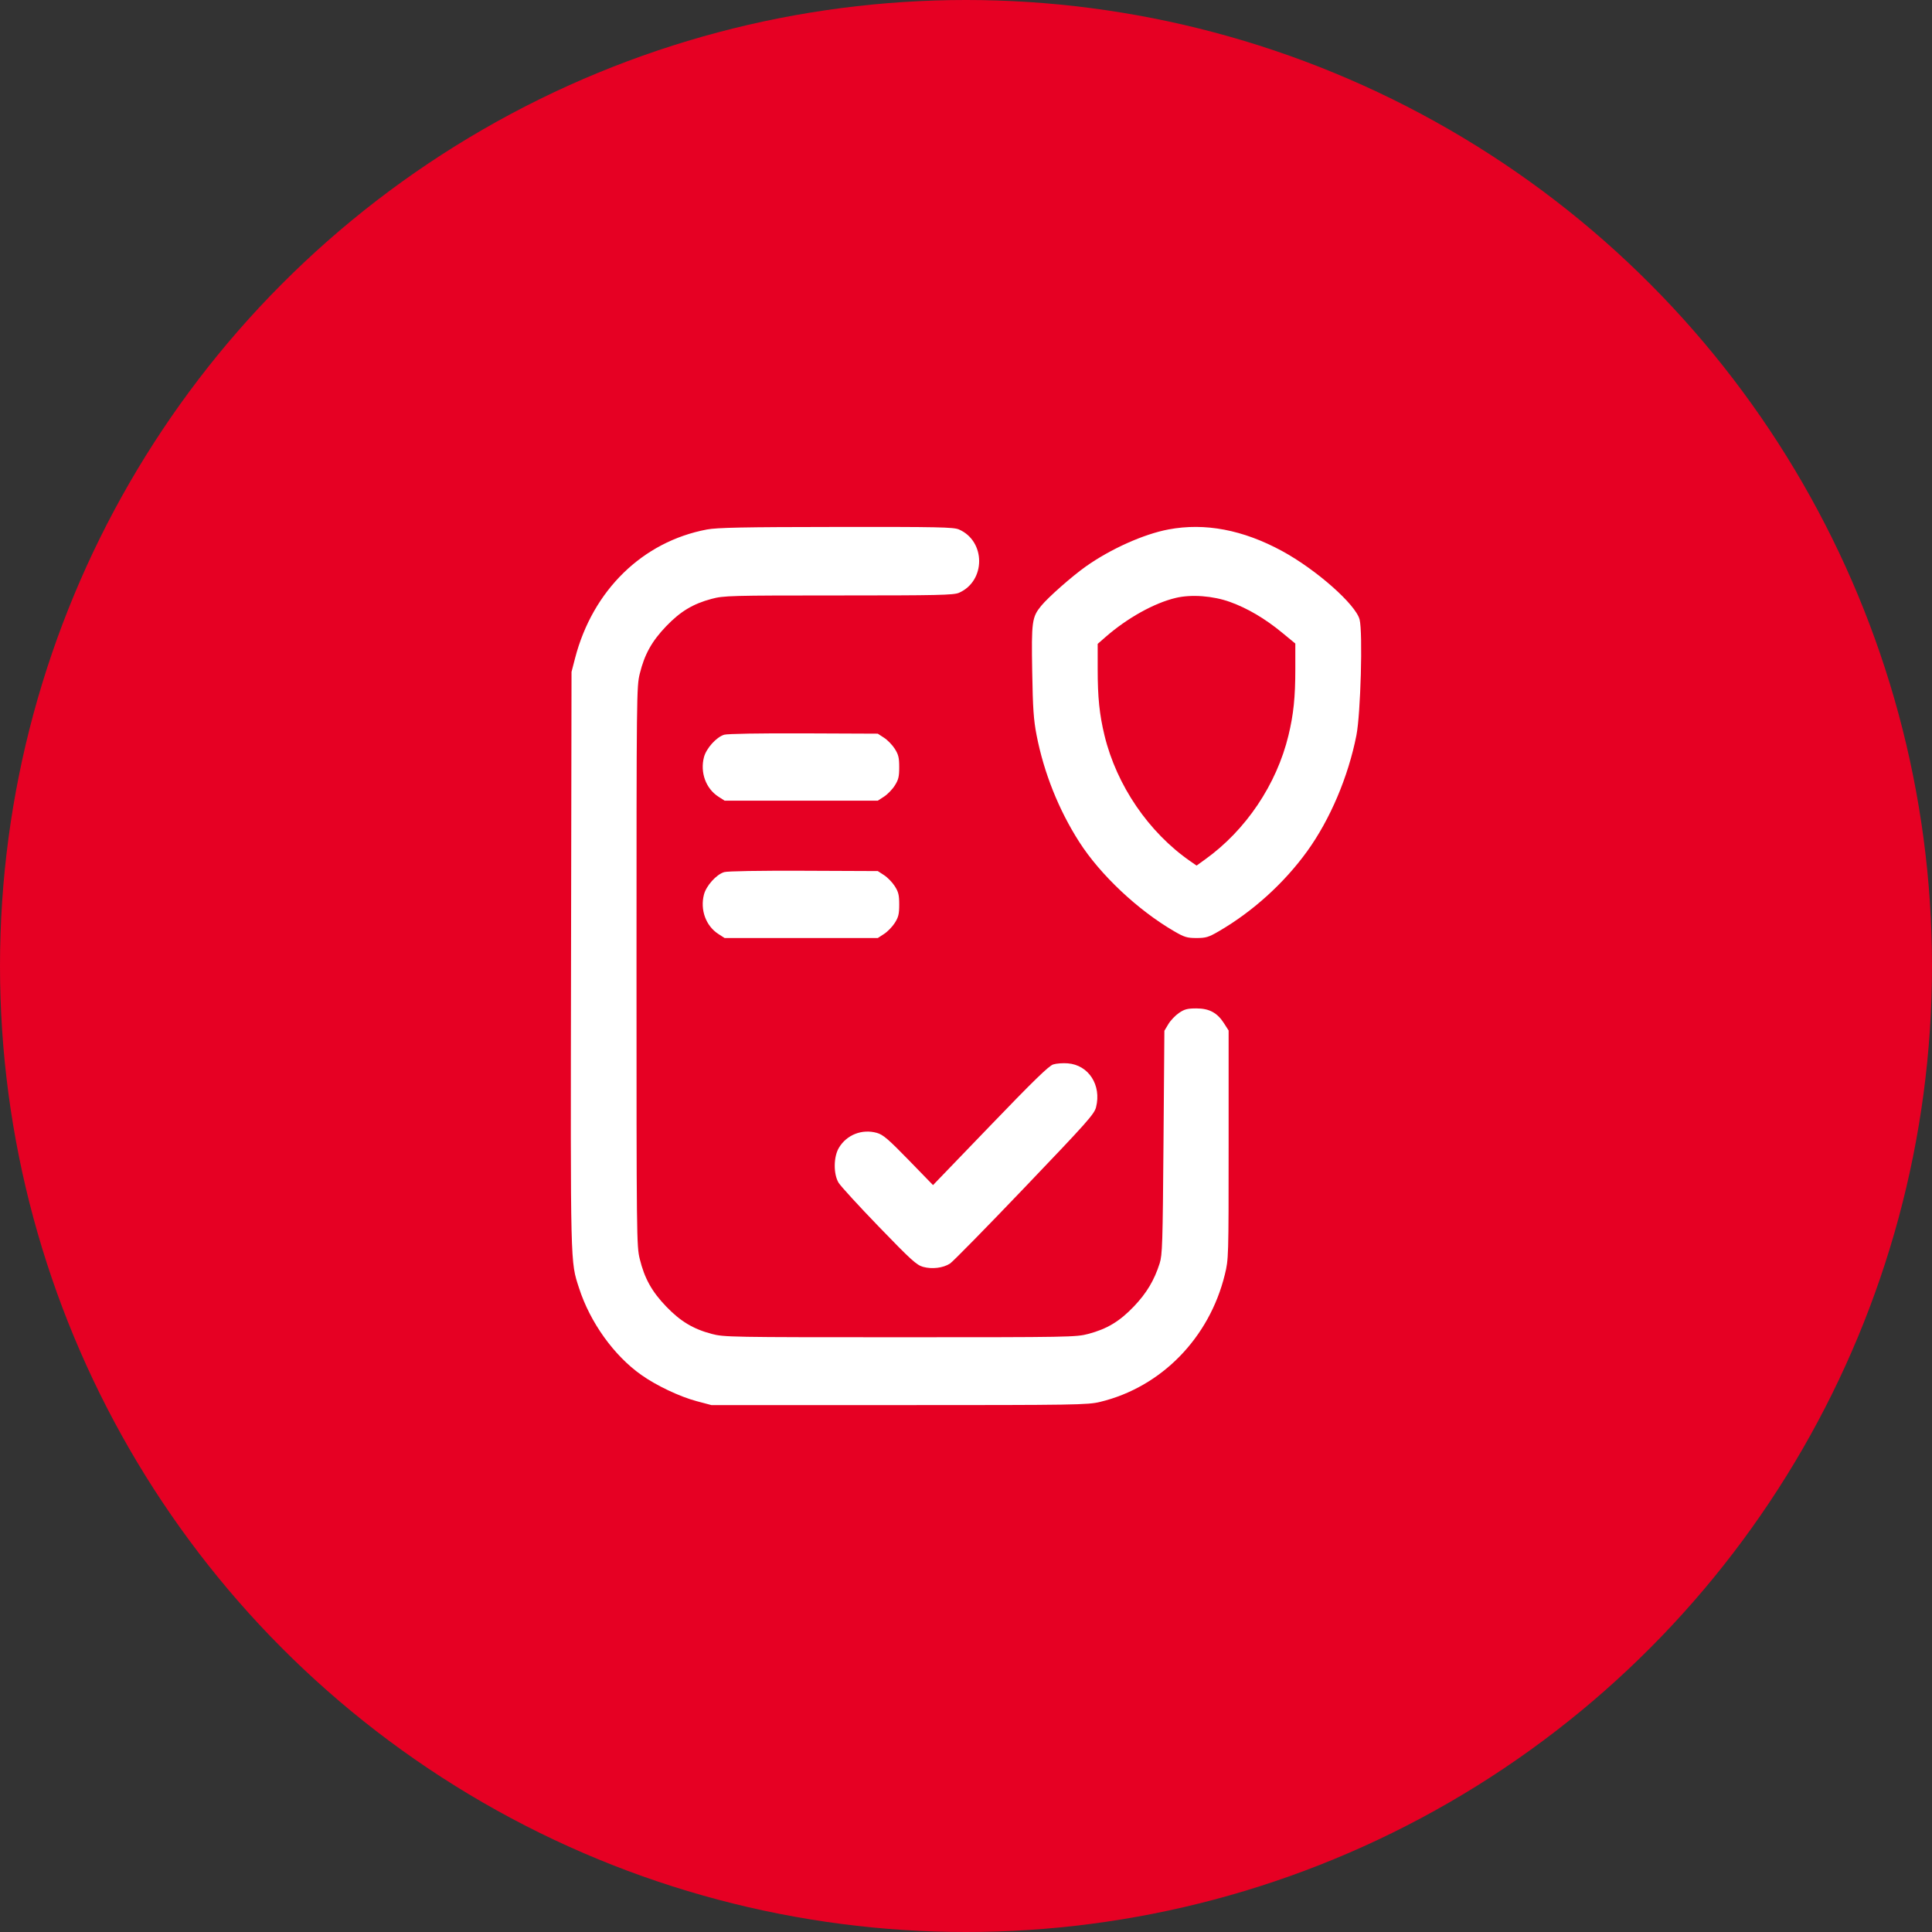 <?xml version="1.0" encoding="UTF-8"?> <svg xmlns="http://www.w3.org/2000/svg" width="44" height="44" viewBox="0 0 44 44" fill="none"><rect x="0" y="0" width="44" height="44" fill="#333333" stroke="none"/><circle cx="22" cy="22" r="22" fill="#E60023"></circle><path fill-rule="evenodd" clip-rule="evenodd" d="M16.099 12.059C14.634 12.335 13.499 13.443 13.097 14.989L13.016 15.302L13.005 21.85C12.993 28.918 12.988 28.718 13.187 29.334C13.438 30.114 13.981 30.872 14.604 31.312C14.948 31.556 15.48 31.808 15.867 31.911L16.202 32H20.479C24.509 32 24.772 31.996 25.055 31.927C26.447 31.591 27.542 30.472 27.895 29.026C27.98 28.679 27.981 28.653 27.981 26.073V23.469L27.88 23.311C27.725 23.066 27.542 22.966 27.247 22.966C27.042 22.966 26.974 22.984 26.848 23.071C26.764 23.129 26.656 23.243 26.607 23.326L26.518 23.475L26.498 26.017C26.48 28.333 26.472 28.578 26.41 28.774C26.288 29.157 26.114 29.449 25.824 29.753C25.501 30.092 25.215 30.264 24.789 30.378C24.509 30.453 24.36 30.455 20.497 30.455C16.635 30.455 16.486 30.453 16.206 30.378C15.782 30.265 15.495 30.091 15.17 29.753C14.845 29.414 14.678 29.114 14.57 28.672C14.498 28.378 14.496 28.216 14.496 22.008C14.496 15.801 14.498 15.639 14.57 15.344C14.678 14.903 14.845 14.603 15.17 14.264C15.495 13.925 15.782 13.752 16.206 13.639C16.481 13.565 16.629 13.561 19.098 13.561C21.362 13.561 21.718 13.553 21.839 13.501C22.453 13.233 22.453 12.325 21.839 12.058C21.718 12.005 21.362 11.998 19.045 12.001C16.942 12.003 16.329 12.015 16.099 12.059ZM26.61 12.058C26.047 12.164 25.293 12.502 24.728 12.902C24.412 13.126 23.874 13.6 23.712 13.798C23.502 14.054 23.488 14.156 23.508 15.302C23.522 16.139 23.54 16.393 23.607 16.741C23.774 17.599 24.11 18.442 24.578 19.173C25.058 19.923 25.914 20.729 26.743 21.21C26.973 21.344 27.036 21.363 27.249 21.363C27.463 21.363 27.526 21.344 27.756 21.21C28.532 20.759 29.244 20.114 29.769 19.388C30.292 18.664 30.704 17.694 30.891 16.748C30.988 16.258 31.039 14.403 30.964 14.109C30.876 13.767 29.978 12.973 29.2 12.55C28.308 12.065 27.441 11.901 26.61 12.058ZM28.013 13.709C28.412 13.853 28.809 14.087 29.2 14.409L29.5 14.656V15.24C29.5 15.881 29.459 16.272 29.344 16.748C29.074 17.866 28.376 18.905 27.447 19.572L27.251 19.713L27.11 19.615C26.16 18.957 25.43 17.887 25.154 16.748C25.039 16.273 24.999 15.881 24.999 15.244V14.664L25.177 14.508C25.674 14.074 26.285 13.734 26.777 13.617C27.131 13.532 27.623 13.569 28.013 13.709ZM16.492 16.733C16.314 16.788 16.084 17.044 16.032 17.245C15.942 17.592 16.075 17.958 16.359 18.142L16.503 18.235H18.247H19.991L20.134 18.142C20.213 18.091 20.323 17.978 20.378 17.89C20.462 17.758 20.479 17.689 20.479 17.472C20.479 17.256 20.462 17.186 20.378 17.053C20.323 16.966 20.213 16.853 20.134 16.802L19.991 16.709L18.303 16.702C17.303 16.698 16.565 16.711 16.492 16.733ZM16.492 19.862C16.314 19.916 16.084 20.172 16.032 20.373C15.942 20.721 16.075 21.086 16.359 21.27L16.503 21.363H18.247H19.991L20.134 21.27C20.213 21.219 20.323 21.106 20.378 21.019C20.462 20.887 20.479 20.817 20.479 20.601C20.479 20.384 20.462 20.314 20.378 20.182C20.323 20.095 20.213 19.982 20.134 19.931L19.991 19.838L18.303 19.831C17.303 19.827 16.565 19.839 16.492 19.862ZM23.986 24.242C23.887 24.273 23.531 24.619 22.552 25.637L21.249 26.99L20.694 26.419C20.228 25.94 20.111 25.841 19.971 25.801C19.632 25.706 19.282 25.843 19.105 26.141C18.982 26.347 18.979 26.737 19.098 26.936C19.143 27.011 19.556 27.462 20.017 27.939C20.747 28.695 20.875 28.811 21.022 28.852C21.227 28.909 21.48 28.878 21.637 28.776C21.701 28.734 22.466 27.955 23.335 27.045C24.76 25.555 24.922 25.374 24.962 25.215C25.089 24.714 24.793 24.254 24.318 24.217C24.207 24.208 24.058 24.219 23.986 24.242Z" fill="white"></path></svg> 